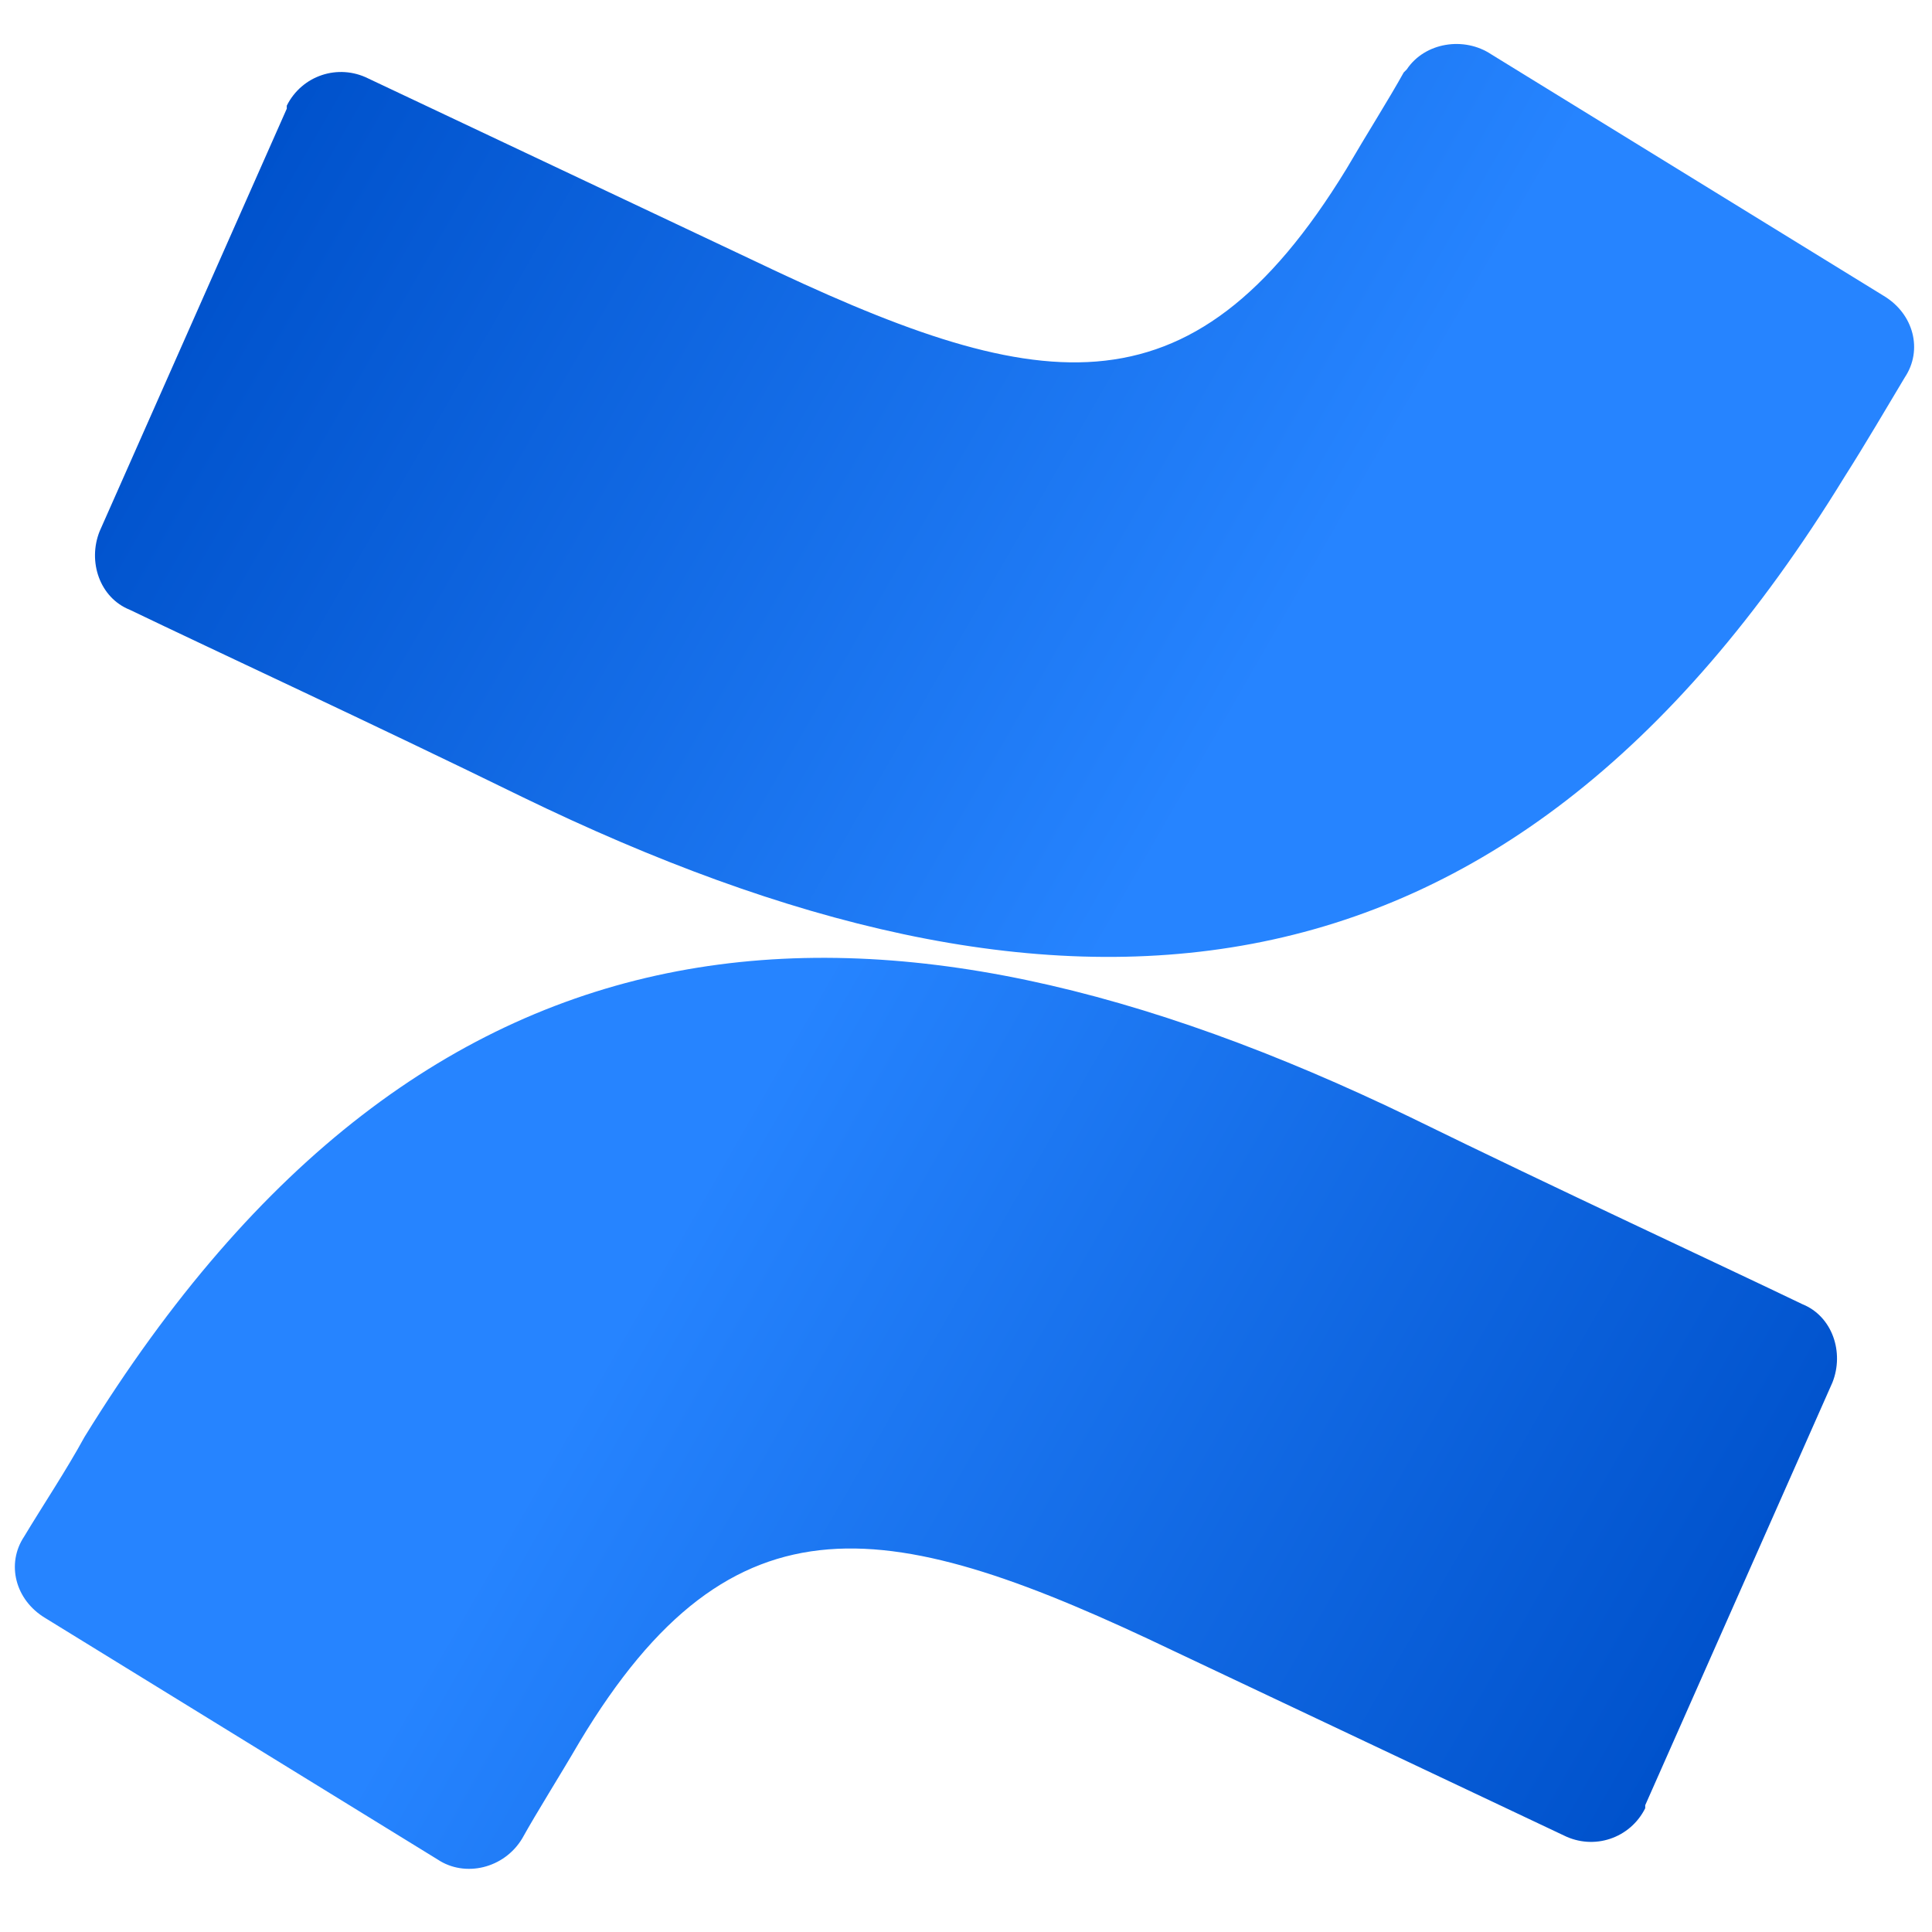 <?xml version="1.0" encoding="utf-8"?>
<!-- Generator: Adobe Illustrator 24.1.2, SVG Export Plug-In . SVG Version: 6.00 Build 0)  -->
<svg version="1.1" id="Layer_1" xmlns="http://www.w3.org/2000/svg" xmlns:xlink="http://www.w3.org/1999/xlink" x="0px" y="0px"
	 viewBox="0 0 64 64" style="enable-background:new 0 0 64 64;" xml:space="preserve">
<style type="text/css">
	.st0{fill:url(#SVGID_1_);}
	.st1{fill:url(#SVGID_2_);}
</style>
<g id="Layer_2_1_">
	<g id="Blue">
		
			<linearGradient id="SVGID_1_" gradientUnits="userSpaceOnUse" x1="60.274" y1="0.423" x2="20.944" y2="23.023" gradientTransform="matrix(1 0 0 -1 0 66.17)">
			<stop  offset="0.18" style="stop-color:#0052CC"/>
			<stop  offset="1" style="stop-color:#2684FF"/>
		</linearGradient>
		<path class="st0" d="M2.8,47.6c-0.6,1.1-1.4,2.3-2,3.3c-0.6,0.9-0.3,2.1,0.7,2.7l13,8c0.9,0.6,2.2,0.3,2.8-0.7c0,0,0,0,0,0
			c0.5-0.9,1.2-2,1.9-3.2c5.1-8.5,10.3-7.5,19.7-3l12.9,6.1c1,0.5,2.2,0.1,2.7-0.9c0,0,0,0,0-0.1l6.2-14c0.4-1,0-2.2-1-2.6
			c-2.7-1.3-8.1-3.8-13-6.2C29.1,28.5,14.2,29.1,2.8,47.6z"/>
		
			<linearGradient id="SVGID_2_" gradientUnits="userSpaceOnUse" x1="470.363" y1="1746.43" x2="431.023" y2="1769.04" gradientTransform="matrix(-1 0 0 1 474.031 -1748.71)">
			<stop  offset="0.18" style="stop-color:#0052CC"/>
			<stop  offset="1" style="stop-color:#2684FF"/>
		</linearGradient>
		<path class="st1" d="M61.1,15.8c0.7-1.1,1.4-2.3,2-3.3c0.6-0.9,0.3-2.1-0.7-2.7l-13-8c-0.9-0.6-2.2-0.4-2.8,0.5
			c0,0-0.1,0.1-0.1,0.1c-0.5,0.9-1.2,2-1.9,3.2c-5.2,8.5-10.3,7.5-19.7,3L12.2,2.6c-1-0.5-2.2-0.1-2.7,0.9c0,0,0,0,0,0.1l-6.2,14
			c-0.4,1,0,2.2,1,2.6c2.7,1.3,8.1,3.8,13,6.2C34.8,34.9,49.7,34.4,61.1,15.8z"/>
	</g>
</g>
</svg>
